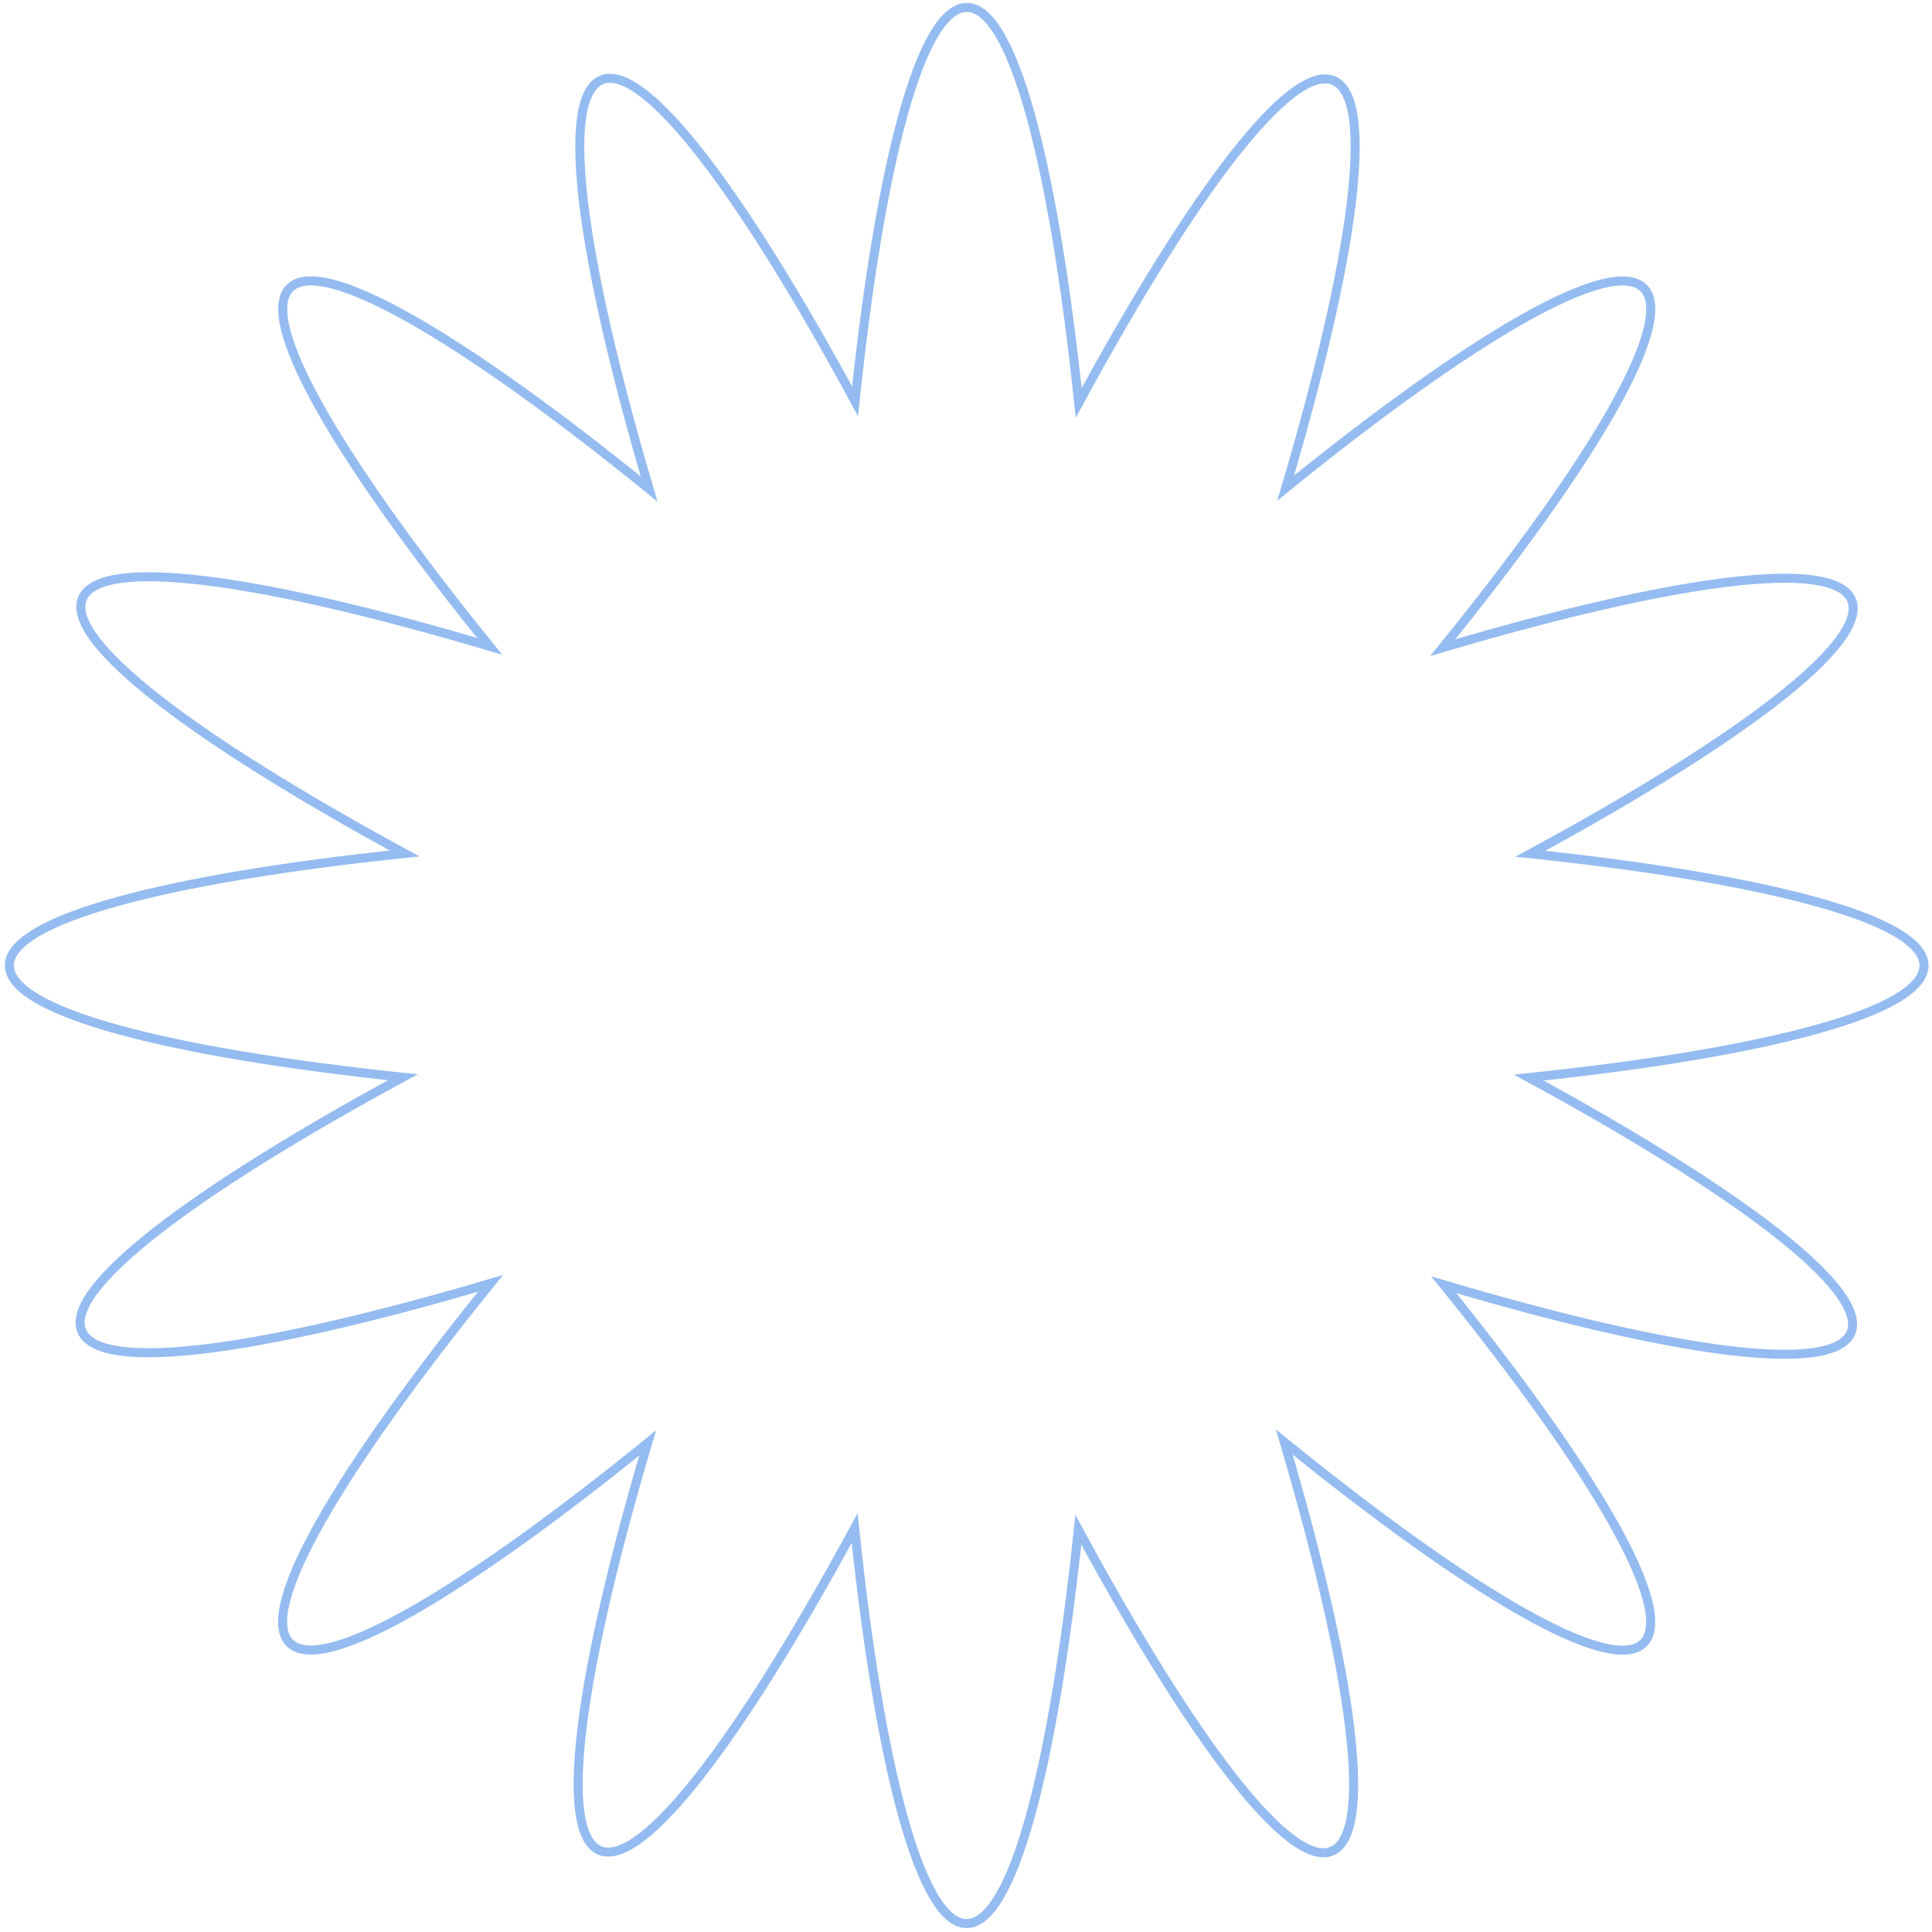 <?xml version="1.0" encoding="UTF-8"?> <svg xmlns="http://www.w3.org/2000/svg" width="214" height="214" viewBox="0 0 214 214" fill="none"> <path d="M213.116 106.952C213.116 101.861 195.943 97.355 169.519 94.564C192.877 81.899 207.03 71.172 205.094 66.466C203.142 61.745 185.439 64.167 159.814 71.734C176.641 50.957 185.67 35.524 182.058 31.91C178.455 28.303 163.095 37.292 142.411 54.056C149.979 28.511 152.407 10.871 147.705 8.918C142.995 6.965 132.215 21.175 119.483 44.628C116.701 18.084 112.183 0.821 107.089 0.821C101.995 0.821 97.492 18.007 94.711 44.451C82.056 21.075 71.337 6.911 66.634 8.849C61.917 10.794 64.337 28.519 71.898 54.163C51.136 37.323 35.715 28.288 32.104 31.902C28.5 35.508 37.483 50.88 54.233 71.588C28.708 64.013 11.082 61.584 9.13 66.29C7.178 71.003 21.378 81.792 44.813 94.533C18.289 97.317 1.039 101.838 1.039 106.937C1.039 112.035 18.212 116.541 44.628 119.324C21.27 131.989 7.117 142.716 9.053 147.422C10.997 152.143 28.708 149.721 54.333 142.155C37.506 162.932 28.477 178.365 32.089 181.979C35.692 185.585 51.052 176.596 71.736 159.833C64.168 185.377 61.74 203.017 66.442 204.97C71.152 206.923 81.933 192.713 94.664 169.26C97.446 195.804 101.964 213.067 107.066 213.067C112.168 213.067 116.655 195.881 119.444 169.445C132.099 192.821 142.818 206.985 147.52 205.047C152.238 203.102 149.818 185.377 142.257 159.733C163.018 176.573 178.439 185.608 182.051 181.994C185.654 178.388 176.672 163.016 159.922 142.308C185.447 149.883 203.073 152.312 205.025 147.606C206.977 142.893 192.777 132.104 169.342 119.363C195.866 116.579 213.116 112.058 213.116 106.952Z" stroke="#95BCF0" stroke-miterlimit="10"></path> </svg> 